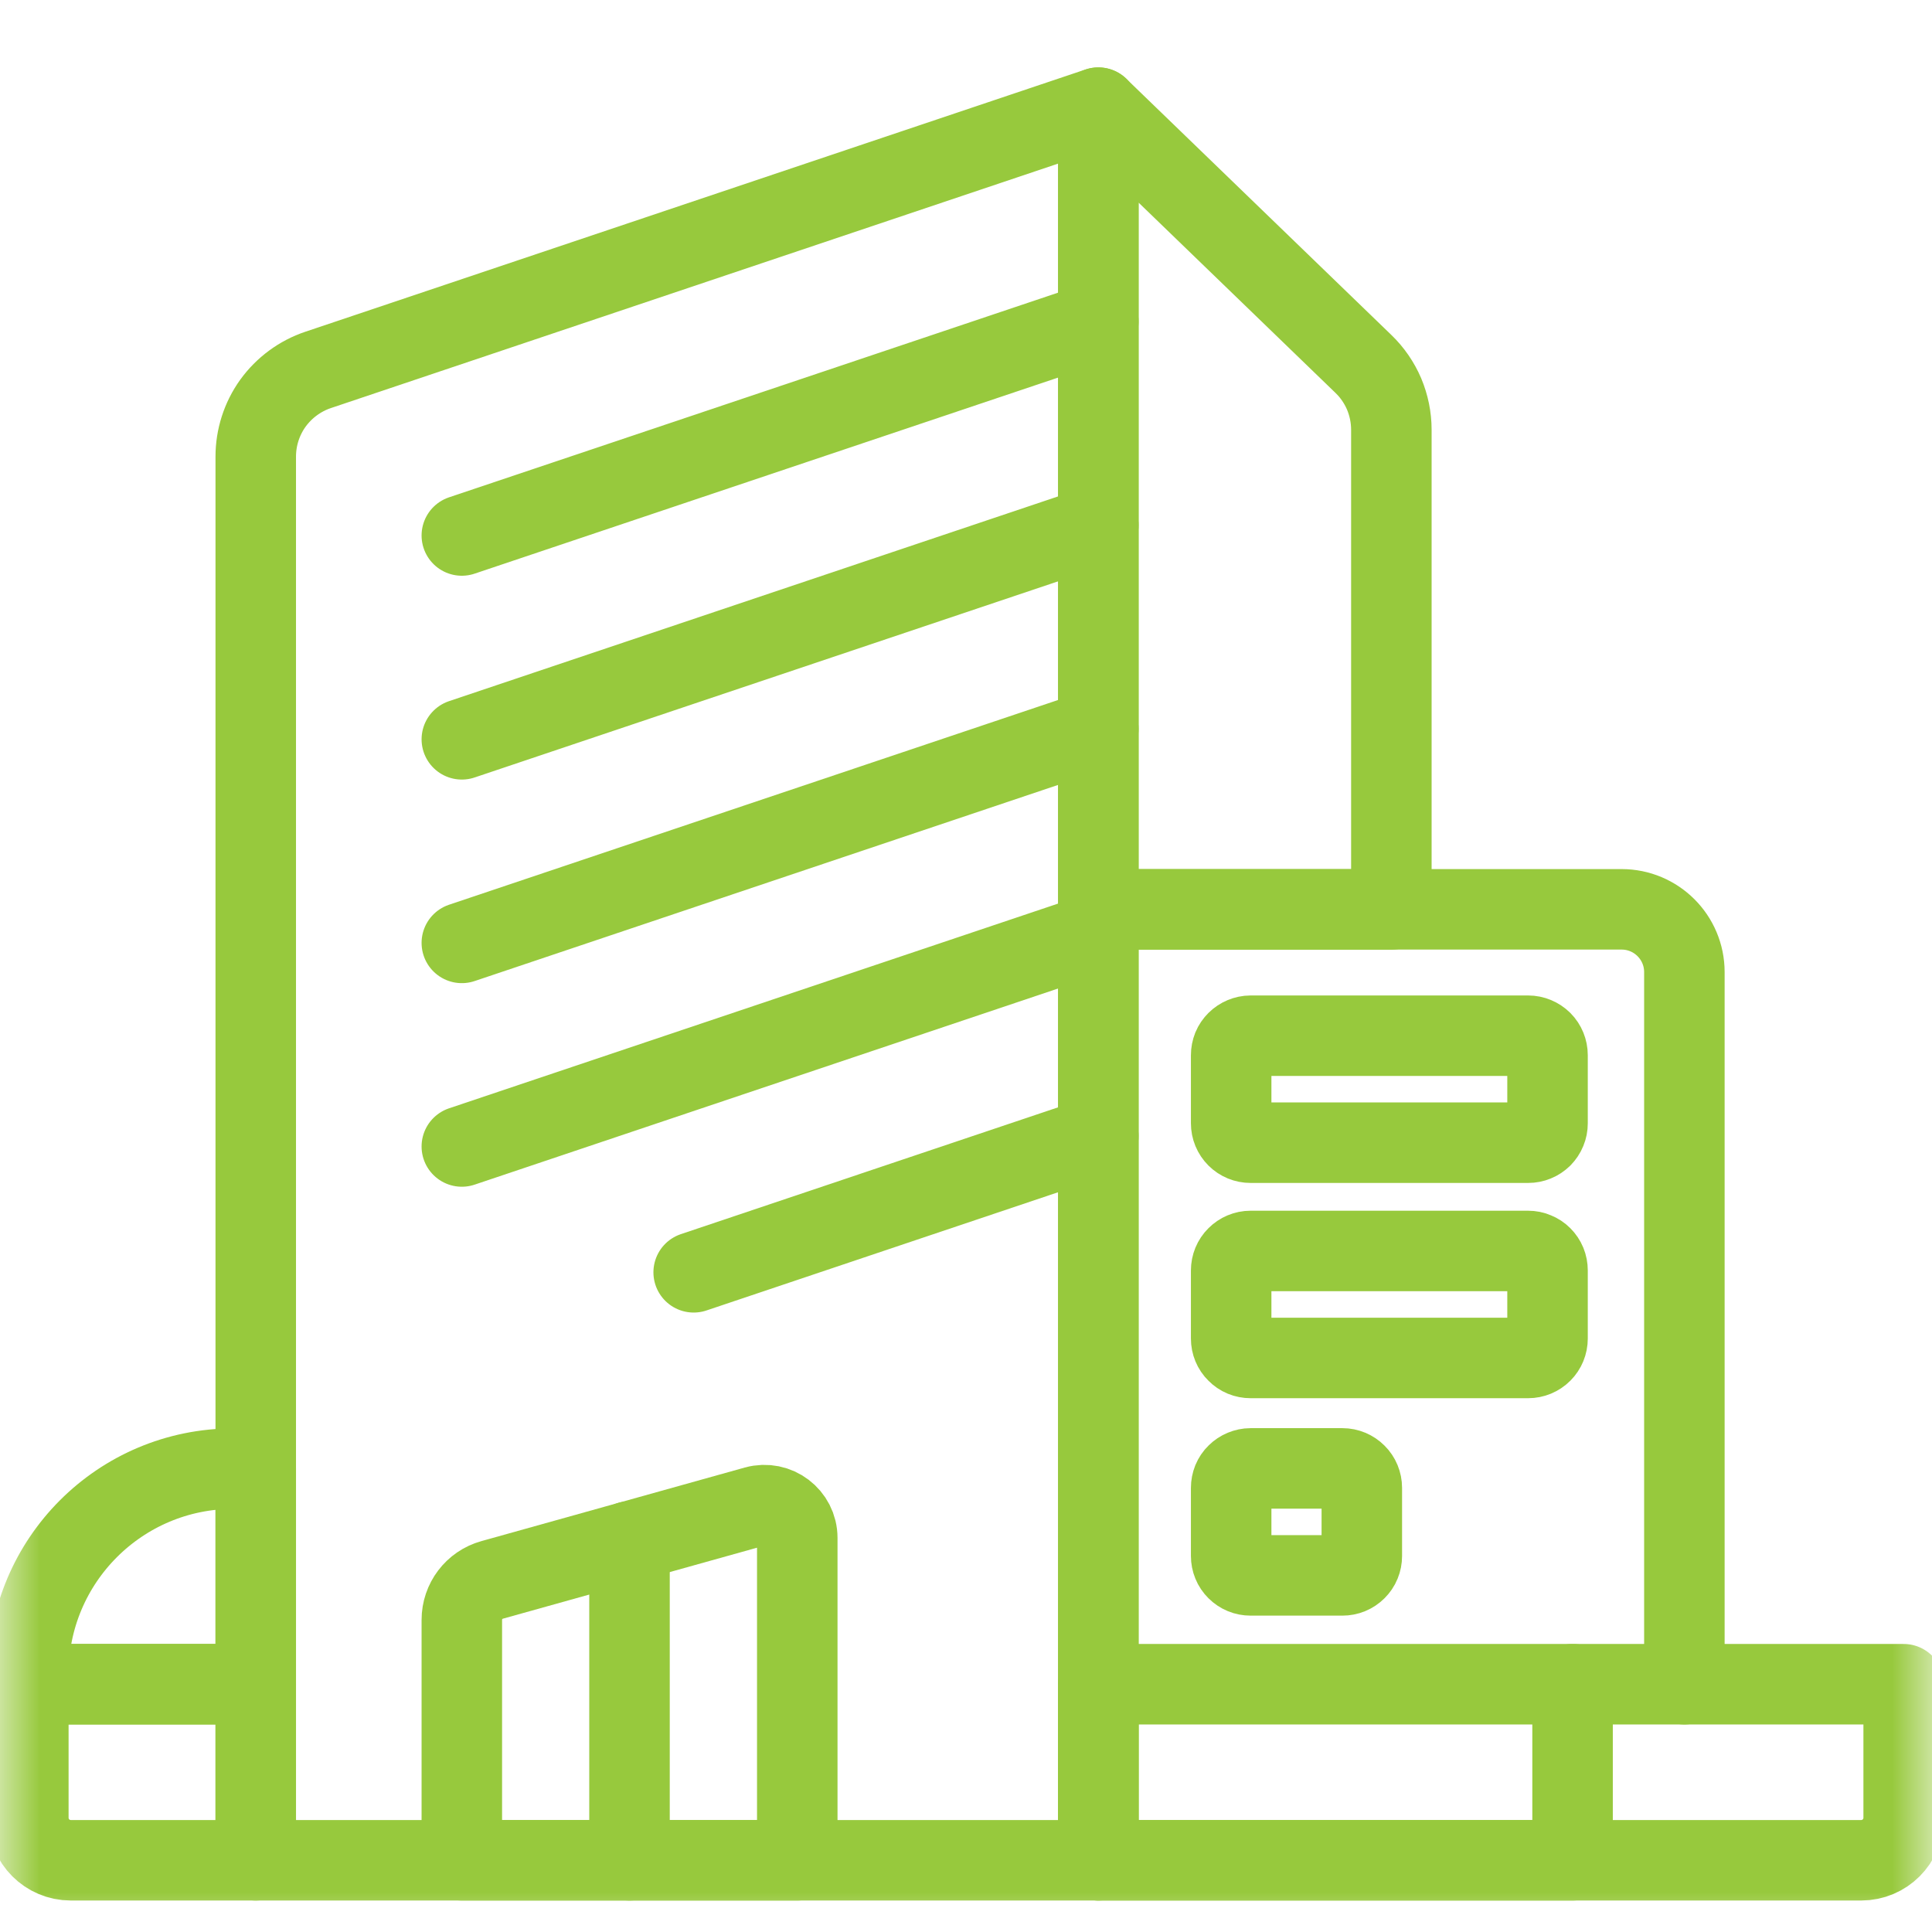 <svg xmlns="http://www.w3.org/2000/svg" width="24" height="24" viewBox="0 0 24 24" fill="none"><g clip-path="url(#clip0_732_2505)"><mask id="mask0_732_2505" style="mask-type:luminance" maskUnits="userSpaceOnUse" x="0" y="0" width="24" height="24"><path d="M23.5 23.5V0.5H0.5V23.5H23.5Z" fill="white" stroke="white"></path></mask><g mask="url(#mask0_732_2505)"><path d="M13.644 23.109H3.177V5.673C3.177 5.435 3.251 5.203 3.39 5.009C3.53 4.816 3.726 4.671 3.952 4.595L13.644 1.337V23.109Z" stroke="#97C93D" stroke-miterlimit="10" stroke-linecap="round" stroke-linejoin="round"></path><path d="M19.535 20.922V23.109H13.644V11.296H20.144C20.575 11.296 20.924 11.645 20.924 12.076V20.922" stroke="#97C93D" stroke-miterlimit="10" stroke-linecap="round" stroke-linejoin="round"></path><path d="M13.644 23.109H23.12C23.412 23.109 23.648 22.873 23.648 22.581V20.922H13.644V23.109Z" stroke="#97C93D" stroke-miterlimit="10" stroke-linecap="round" stroke-linejoin="round"></path><path d="M0.88 23.109H3.177V20.922H0.352V22.581C0.352 22.873 0.588 23.109 0.88 23.109Z" stroke="#97C93D" stroke-miterlimit="10" stroke-linecap="round" stroke-linejoin="round"></path><path d="M2.9 18.244H3.177V20.922H0.352V20.793C0.352 19.385 1.493 18.244 2.9 18.244Z" stroke="#97C93D" stroke-miterlimit="10" stroke-linecap="round" stroke-linejoin="round"></path><path d="M17.284 11.297H13.644V1.338L16.937 4.521C17.047 4.627 17.134 4.754 17.194 4.894C17.253 5.035 17.284 5.186 17.284 5.339V11.297Z" stroke="#97C93D" stroke-miterlimit="10" stroke-linecap="round" stroke-linejoin="round"></path><path d="M13.644 3.995L5.737 6.652" stroke="#97C93D" stroke-miterlimit="10" stroke-linecap="round" stroke-linejoin="round"></path><path d="M13.644 6.526L5.737 9.184" stroke="#97C93D" stroke-miterlimit="10" stroke-linecap="round" stroke-linejoin="round"></path><path d="M13.644 9.055L5.737 11.713" stroke="#97C93D" stroke-miterlimit="10" stroke-linecap="round" stroke-linejoin="round"></path><path d="M13.644 11.584L5.737 14.242" stroke="#97C93D" stroke-miterlimit="10" stroke-linecap="round" stroke-linejoin="round"></path><path d="M13.644 14.115L8.617 15.805" stroke="#97C93D" stroke-miterlimit="10" stroke-linecap="round" stroke-linejoin="round"></path><path d="M9.904 23.109H5.737V20.123C5.737 19.891 5.891 19.688 6.114 19.626L9.386 18.712C9.646 18.64 9.904 18.835 9.904 19.105V23.109Z" stroke="#97C93D" stroke-miterlimit="10" stroke-linecap="round" stroke-linejoin="round"></path><path d="M18.983 14.195H15.535C15.471 14.195 15.41 14.17 15.365 14.125C15.319 14.079 15.294 14.018 15.294 13.954V13.108C15.294 13.076 15.3 13.045 15.312 13.015C15.324 12.986 15.342 12.96 15.365 12.937C15.387 12.915 15.414 12.897 15.443 12.885C15.472 12.873 15.504 12.866 15.535 12.866H18.983C19.047 12.866 19.108 12.892 19.154 12.937C19.199 12.982 19.224 13.044 19.224 13.108V13.954C19.224 13.986 19.218 14.017 19.206 14.046C19.194 14.076 19.176 14.102 19.154 14.125C19.131 14.147 19.105 14.165 19.075 14.177C19.046 14.189 19.015 14.195 18.983 14.195Z" stroke="#97C93D" stroke-miterlimit="10" stroke-linecap="round" stroke-linejoin="round"></path><path d="M18.983 16.869H15.535C15.504 16.869 15.472 16.863 15.443 16.851C15.414 16.839 15.387 16.821 15.365 16.798C15.342 16.776 15.324 16.749 15.312 16.72C15.3 16.691 15.294 16.66 15.294 16.628V15.782C15.294 15.718 15.319 15.656 15.365 15.611C15.41 15.566 15.471 15.54 15.535 15.54H18.983C19.015 15.54 19.046 15.546 19.075 15.559C19.105 15.571 19.131 15.588 19.154 15.611C19.176 15.633 19.194 15.66 19.206 15.689C19.218 15.719 19.224 15.75 19.224 15.782V16.628C19.224 16.692 19.199 16.753 19.154 16.798C19.108 16.844 19.047 16.869 18.983 16.869Z" stroke="#97C93D" stroke-miterlimit="10" stroke-linecap="round" stroke-linejoin="round"></path><path d="M16.676 19.57H15.535C15.504 19.57 15.472 19.564 15.443 19.552C15.414 19.54 15.387 19.522 15.365 19.5C15.342 19.477 15.324 19.451 15.312 19.421C15.3 19.392 15.294 19.361 15.294 19.329V18.483C15.294 18.451 15.3 18.42 15.312 18.39C15.324 18.361 15.342 18.334 15.365 18.312C15.387 18.29 15.414 18.272 15.443 18.26C15.472 18.248 15.504 18.241 15.535 18.241H16.676C16.74 18.241 16.801 18.267 16.846 18.312C16.892 18.357 16.917 18.419 16.917 18.483V19.329C16.917 19.361 16.911 19.392 16.899 19.421C16.887 19.451 16.869 19.477 16.846 19.5C16.824 19.522 16.797 19.54 16.768 19.552C16.739 19.564 16.707 19.57 16.676 19.57Z" stroke="#97C93D" stroke-miterlimit="10" stroke-linecap="round" stroke-linejoin="round"></path><path d="M7.82 19.149V23.109" stroke="#97C93D" stroke-miterlimit="10" stroke-linecap="round" stroke-linejoin="round"></path></g></g><defs><clipPath id="clip0_732_2505"><rect width="24" height="24" fill="white"></rect></clipPath></defs></svg>